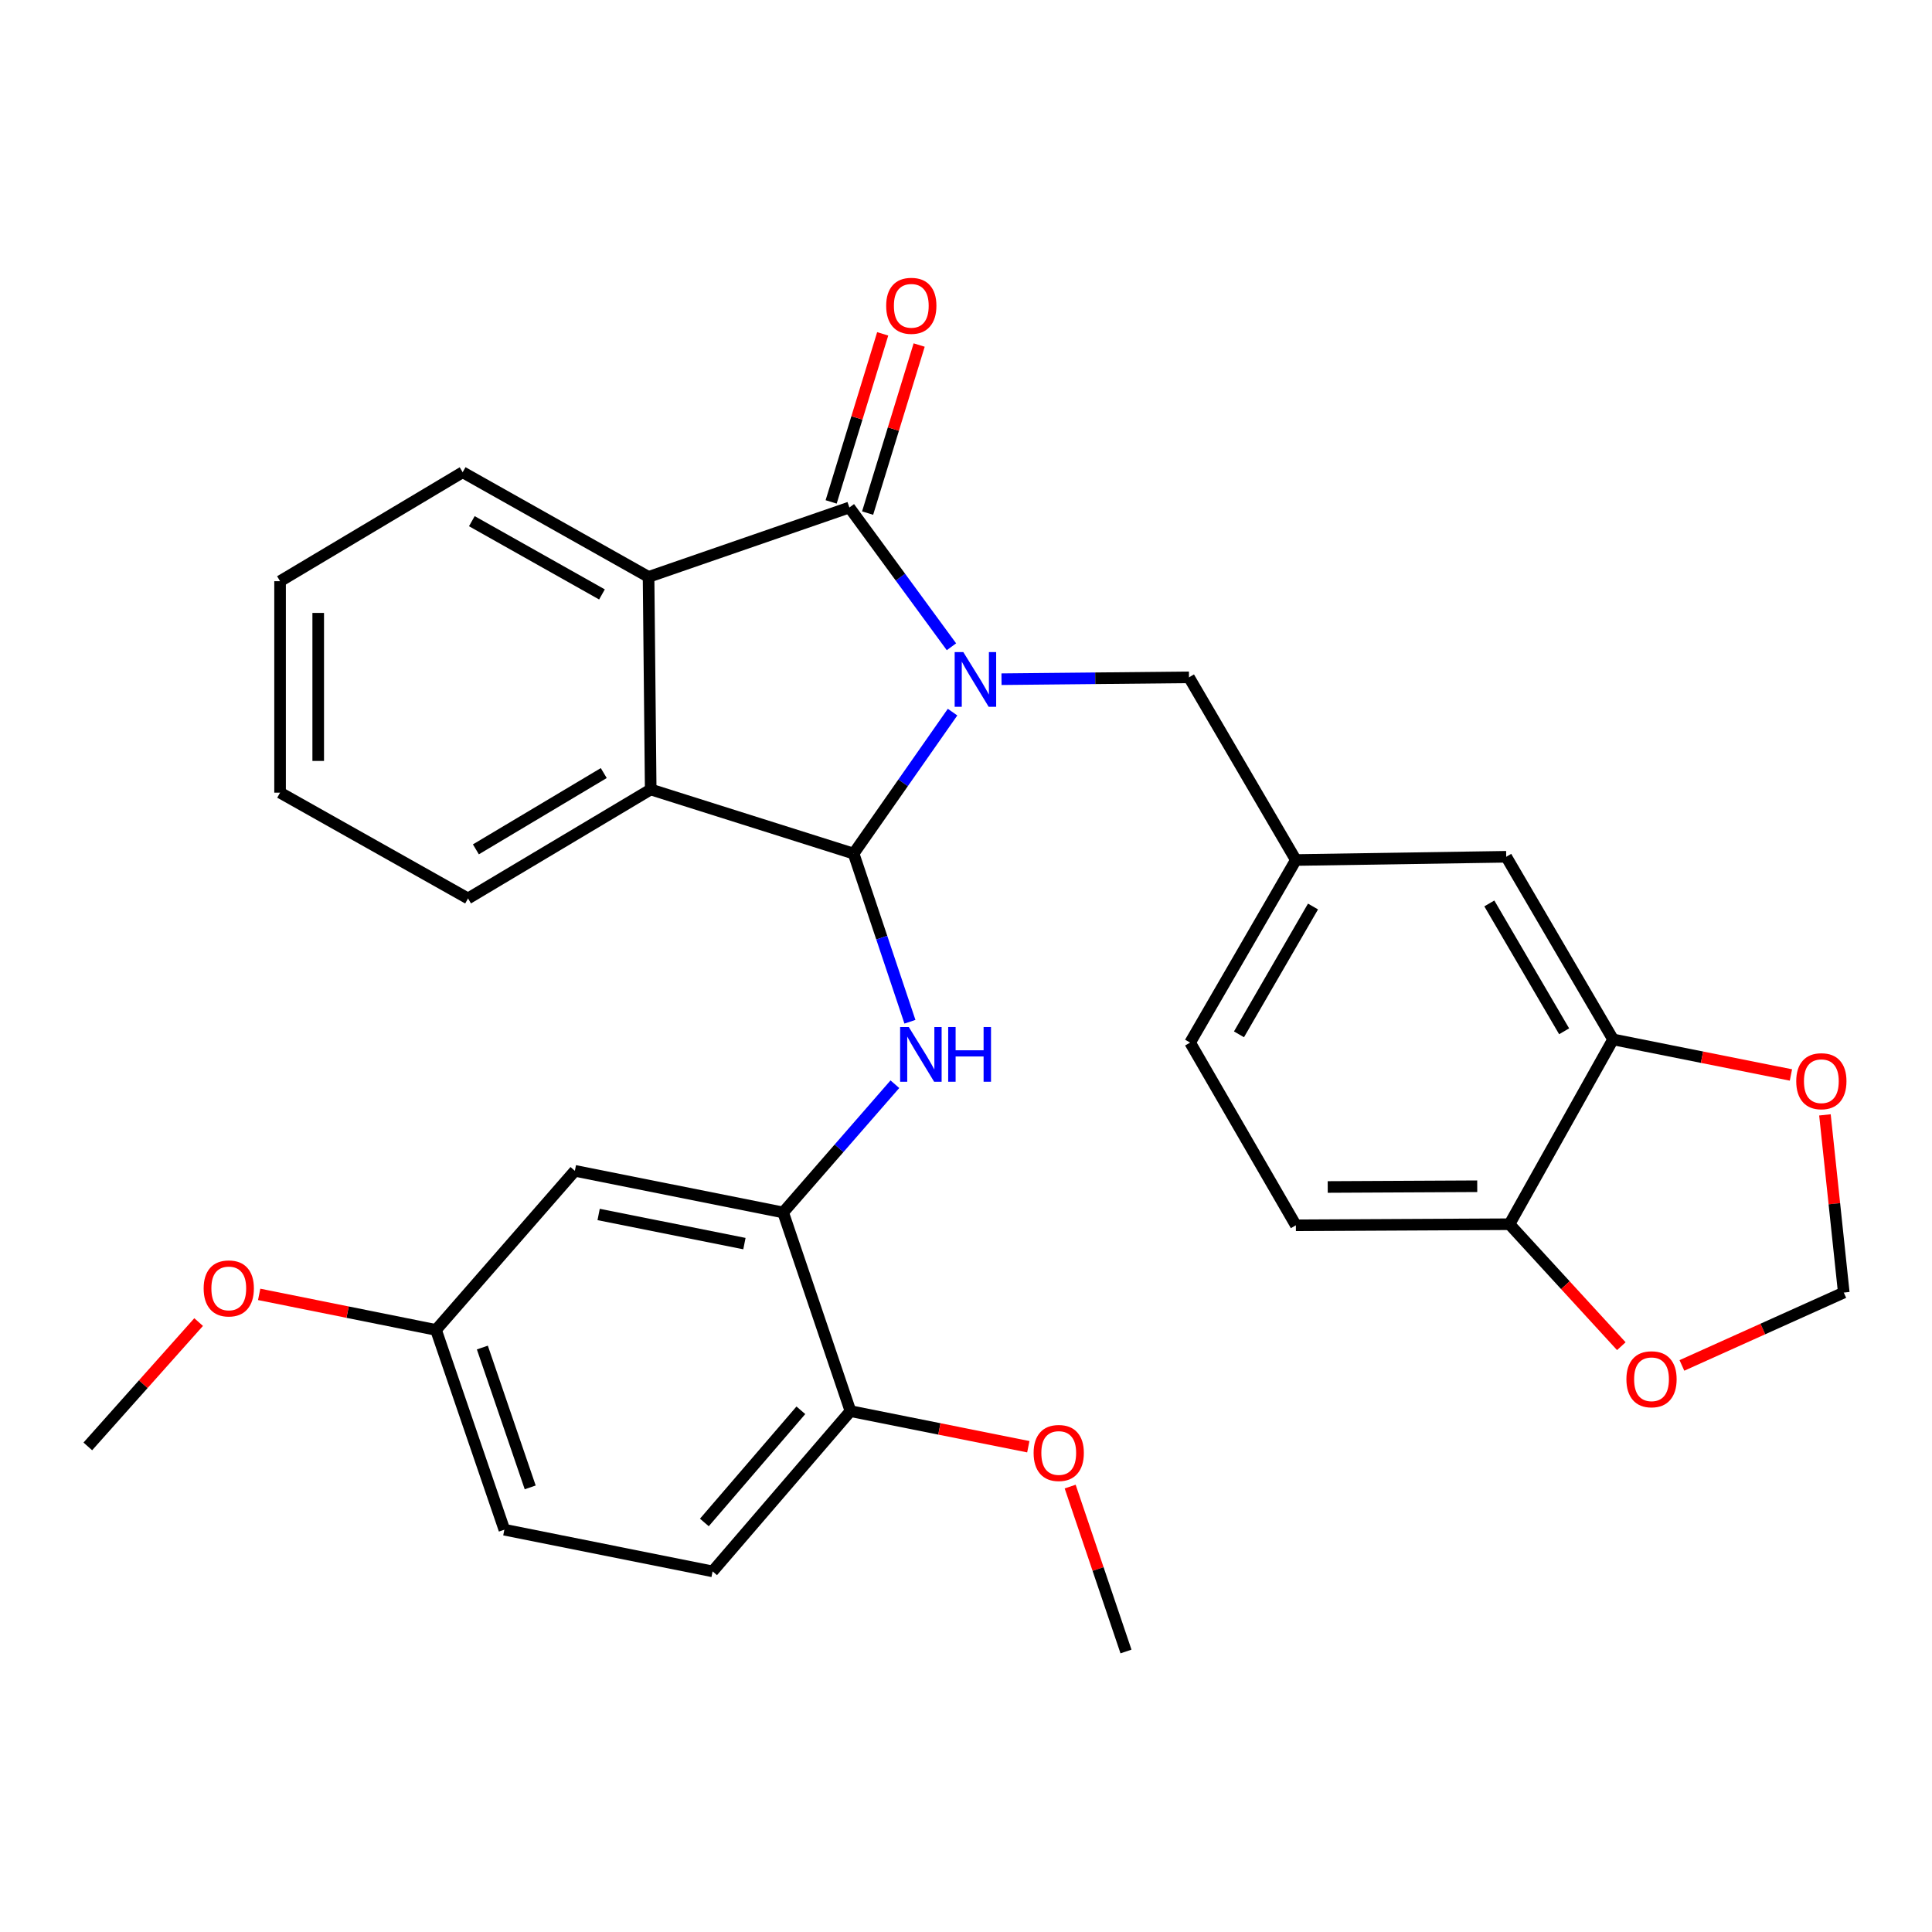 <?xml version='1.0' encoding='iso-8859-1'?>
<svg version='1.1' baseProfile='full'
              xmlns='http://www.w3.org/2000/svg'
                      xmlns:rdkit='http://www.rdkit.org/xml'
                      xmlns:xlink='http://www.w3.org/1999/xlink'
                  xml:space='preserve'
width='1000px' height='1000px' viewBox='0 0 1000 1000'>
<!-- END OF HEADER -->
<rect style='opacity:1.0;fill:#FFFFFF;stroke:none' width='1000' height='1000' x='0' y='0'> </rect>
<path class='bond-0' d='M 493.044,368.596 L 467.432,405.208' style='fill:none;fill-rule:evenodd;stroke:#0000FF;stroke-width:6px;stroke-linecap:butt;stroke-linejoin:miter;stroke-opacity:1' />
<path class='bond-0' d='M 467.432,405.208 L 441.82,441.82' style='fill:none;fill-rule:evenodd;stroke:#000000;stroke-width:6px;stroke-linecap:butt;stroke-linejoin:miter;stroke-opacity:1' />
<path class='bond-1' d='M 492.473,334.767 L 466.055,298.725' style='fill:none;fill-rule:evenodd;stroke:#0000FF;stroke-width:6px;stroke-linecap:butt;stroke-linejoin:miter;stroke-opacity:1' />
<path class='bond-1' d='M 466.055,298.725 L 439.637,262.682' style='fill:none;fill-rule:evenodd;stroke:#000000;stroke-width:6px;stroke-linecap:butt;stroke-linejoin:miter;stroke-opacity:1' />
<path class='bond-6' d='M 518.377,351.552 L 566.898,351.071' style='fill:none;fill-rule:evenodd;stroke:#0000FF;stroke-width:6px;stroke-linecap:butt;stroke-linejoin:miter;stroke-opacity:1' />
<path class='bond-6' d='M 566.898,351.071 L 615.418,350.589' style='fill:none;fill-rule:evenodd;stroke:#000000;stroke-width:6px;stroke-linecap:butt;stroke-linejoin:miter;stroke-opacity:1' />
<path class='bond-2' d='M 441.82,441.82 L 456.4,485.335' style='fill:none;fill-rule:evenodd;stroke:#000000;stroke-width:6px;stroke-linecap:butt;stroke-linejoin:miter;stroke-opacity:1' />
<path class='bond-2' d='M 456.4,485.335 L 470.98,528.85' style='fill:none;fill-rule:evenodd;stroke:#0000FF;stroke-width:6px;stroke-linecap:butt;stroke-linejoin:miter;stroke-opacity:1' />
<path class='bond-3' d='M 441.82,441.82 L 336.803,408.631' style='fill:none;fill-rule:evenodd;stroke:#000000;stroke-width:6px;stroke-linecap:butt;stroke-linejoin:miter;stroke-opacity:1' />
<path class='bond-4' d='M 439.637,262.682 L 335.695,298.602' style='fill:none;fill-rule:evenodd;stroke:#000000;stroke-width:6px;stroke-linecap:butt;stroke-linejoin:miter;stroke-opacity:1' />
<path class='bond-9' d='M 449.074,265.577 L 462.415,222.084' style='fill:none;fill-rule:evenodd;stroke:#000000;stroke-width:6px;stroke-linecap:butt;stroke-linejoin:miter;stroke-opacity:1' />
<path class='bond-9' d='M 462.415,222.084 L 475.757,178.59' style='fill:none;fill-rule:evenodd;stroke:#FF0000;stroke-width:6px;stroke-linecap:butt;stroke-linejoin:miter;stroke-opacity:1' />
<path class='bond-9' d='M 430.2,259.788 L 443.541,216.294' style='fill:none;fill-rule:evenodd;stroke:#000000;stroke-width:6px;stroke-linecap:butt;stroke-linejoin:miter;stroke-opacity:1' />
<path class='bond-9' d='M 443.541,216.294 L 456.883,172.801' style='fill:none;fill-rule:evenodd;stroke:#FF0000;stroke-width:6px;stroke-linecap:butt;stroke-linejoin:miter;stroke-opacity:1' />
<path class='bond-5' d='M 463.19,561.188 L 434.271,594.374' style='fill:none;fill-rule:evenodd;stroke:#0000FF;stroke-width:6px;stroke-linecap:butt;stroke-linejoin:miter;stroke-opacity:1' />
<path class='bond-5' d='M 434.271,594.374 L 405.352,627.559' style='fill:none;fill-rule:evenodd;stroke:#000000;stroke-width:6px;stroke-linecap:butt;stroke-linejoin:miter;stroke-opacity:1' />
<path class='bond-23' d='M 336.803,408.631 L 242.25,465.038' style='fill:none;fill-rule:evenodd;stroke:#000000;stroke-width:6px;stroke-linecap:butt;stroke-linejoin:miter;stroke-opacity:1' />
<path class='bond-23' d='M 312.506,400.138 L 246.318,439.623' style='fill:none;fill-rule:evenodd;stroke:#000000;stroke-width:6px;stroke-linecap:butt;stroke-linejoin:miter;stroke-opacity:1' />
<path class='bond-30' d='M 336.803,408.631 L 335.695,298.602' style='fill:none;fill-rule:evenodd;stroke:#000000;stroke-width:6px;stroke-linecap:butt;stroke-linejoin:miter;stroke-opacity:1' />
<path class='bond-22' d='M 335.695,298.602 L 239.475,244.432' style='fill:none;fill-rule:evenodd;stroke:#000000;stroke-width:6px;stroke-linecap:butt;stroke-linejoin:miter;stroke-opacity:1' />
<path class='bond-22' d='M 311.577,307.68 L 244.223,269.761' style='fill:none;fill-rule:evenodd;stroke:#000000;stroke-width:6px;stroke-linecap:butt;stroke-linejoin:miter;stroke-opacity:1' />
<path class='bond-8' d='M 405.352,627.559 L 297.549,606.018' style='fill:none;fill-rule:evenodd;stroke:#000000;stroke-width:6px;stroke-linecap:butt;stroke-linejoin:miter;stroke-opacity:1' />
<path class='bond-8' d='M 385.313,643.687 L 309.851,628.609' style='fill:none;fill-rule:evenodd;stroke:#000000;stroke-width:6px;stroke-linecap:butt;stroke-linejoin:miter;stroke-opacity:1' />
<path class='bond-13' d='M 405.352,627.559 L 440.197,730.393' style='fill:none;fill-rule:evenodd;stroke:#000000;stroke-width:6px;stroke-linecap:butt;stroke-linejoin:miter;stroke-opacity:1' />
<path class='bond-16' d='M 615.418,350.589 L 670.74,445.143' style='fill:none;fill-rule:evenodd;stroke:#000000;stroke-width:6px;stroke-linecap:butt;stroke-linejoin:miter;stroke-opacity:1' />
<path class='bond-7' d='M 834.928,538.007 L 779.617,443.465' style='fill:none;fill-rule:evenodd;stroke:#000000;stroke-width:6px;stroke-linecap:butt;stroke-linejoin:miter;stroke-opacity:1' />
<path class='bond-7' d='M 809.591,533.795 L 770.873,467.615' style='fill:none;fill-rule:evenodd;stroke:#000000;stroke-width:6px;stroke-linecap:butt;stroke-linejoin:miter;stroke-opacity:1' />
<path class='bond-11' d='M 834.928,538.007 L 880.955,547.204' style='fill:none;fill-rule:evenodd;stroke:#000000;stroke-width:6px;stroke-linecap:butt;stroke-linejoin:miter;stroke-opacity:1' />
<path class='bond-11' d='M 880.955,547.204 L 926.982,556.401' style='fill:none;fill-rule:evenodd;stroke:#FF0000;stroke-width:6px;stroke-linecap:butt;stroke-linejoin:miter;stroke-opacity:1' />
<path class='bond-32' d='M 834.928,538.007 L 781.295,633.657' style='fill:none;fill-rule:evenodd;stroke:#000000;stroke-width:6px;stroke-linecap:butt;stroke-linejoin:miter;stroke-opacity:1' />
<path class='bond-19' d='M 297.549,606.018 L 225.677,688.365' style='fill:none;fill-rule:evenodd;stroke:#000000;stroke-width:6px;stroke-linecap:butt;stroke-linejoin:miter;stroke-opacity:1' />
<path class='bond-10' d='M 781.295,633.657 L 670.74,634.206' style='fill:none;fill-rule:evenodd;stroke:#000000;stroke-width:6px;stroke-linecap:butt;stroke-linejoin:miter;stroke-opacity:1' />
<path class='bond-10' d='M 764.614,613.998 L 687.225,614.382' style='fill:none;fill-rule:evenodd;stroke:#000000;stroke-width:6px;stroke-linecap:butt;stroke-linejoin:miter;stroke-opacity:1' />
<path class='bond-12' d='M 781.295,633.657 L 810.245,665.219' style='fill:none;fill-rule:evenodd;stroke:#000000;stroke-width:6px;stroke-linecap:butt;stroke-linejoin:miter;stroke-opacity:1' />
<path class='bond-12' d='M 810.245,665.219 L 839.194,696.781' style='fill:none;fill-rule:evenodd;stroke:#FF0000;stroke-width:6px;stroke-linecap:butt;stroke-linejoin:miter;stroke-opacity:1' />
<path class='bond-14' d='M 944.586,577.06 L 949.46,623.044' style='fill:none;fill-rule:evenodd;stroke:#FF0000;stroke-width:6px;stroke-linecap:butt;stroke-linejoin:miter;stroke-opacity:1' />
<path class='bond-14' d='M 949.46,623.044 L 954.334,669.028' style='fill:none;fill-rule:evenodd;stroke:#000000;stroke-width:6px;stroke-linecap:butt;stroke-linejoin:miter;stroke-opacity:1' />
<path class='bond-33' d='M 870.551,706.741 L 912.443,687.885' style='fill:none;fill-rule:evenodd;stroke:#FF0000;stroke-width:6px;stroke-linecap:butt;stroke-linejoin:miter;stroke-opacity:1' />
<path class='bond-33' d='M 912.443,687.885 L 954.334,669.028' style='fill:none;fill-rule:evenodd;stroke:#000000;stroke-width:6px;stroke-linecap:butt;stroke-linejoin:miter;stroke-opacity:1' />
<path class='bond-18' d='M 440.197,730.393 L 368.84,813.343' style='fill:none;fill-rule:evenodd;stroke:#000000;stroke-width:6px;stroke-linecap:butt;stroke-linejoin:miter;stroke-opacity:1' />
<path class='bond-18' d='M 414.527,729.961 L 364.577,788.026' style='fill:none;fill-rule:evenodd;stroke:#000000;stroke-width:6px;stroke-linecap:butt;stroke-linejoin:miter;stroke-opacity:1' />
<path class='bond-24' d='M 440.197,730.393 L 486.223,739.609' style='fill:none;fill-rule:evenodd;stroke:#000000;stroke-width:6px;stroke-linecap:butt;stroke-linejoin:miter;stroke-opacity:1' />
<path class='bond-24' d='M 486.223,739.609 L 532.25,748.825' style='fill:none;fill-rule:evenodd;stroke:#FF0000;stroke-width:6px;stroke-linecap:butt;stroke-linejoin:miter;stroke-opacity:1' />
<path class='bond-15' d='M 779.617,443.465 L 670.74,445.143' style='fill:none;fill-rule:evenodd;stroke:#000000;stroke-width:6px;stroke-linecap:butt;stroke-linejoin:miter;stroke-opacity:1' />
<path class='bond-20' d='M 670.74,445.143 L 615.999,539.652' style='fill:none;fill-rule:evenodd;stroke:#000000;stroke-width:6px;stroke-linecap:butt;stroke-linejoin:miter;stroke-opacity:1' />
<path class='bond-20' d='M 679.612,469.214 L 641.294,535.371' style='fill:none;fill-rule:evenodd;stroke:#000000;stroke-width:6px;stroke-linecap:butt;stroke-linejoin:miter;stroke-opacity:1' />
<path class='bond-17' d='M 670.74,634.206 L 615.999,539.652' style='fill:none;fill-rule:evenodd;stroke:#000000;stroke-width:6px;stroke-linecap:butt;stroke-linejoin:miter;stroke-opacity:1' />
<path class='bond-21' d='M 368.84,813.343 L 261.059,791.769' style='fill:none;fill-rule:evenodd;stroke:#000000;stroke-width:6px;stroke-linecap:butt;stroke-linejoin:miter;stroke-opacity:1' />
<path class='bond-25' d='M 225.677,688.365 L 179.912,679.165' style='fill:none;fill-rule:evenodd;stroke:#000000;stroke-width:6px;stroke-linecap:butt;stroke-linejoin:miter;stroke-opacity:1' />
<path class='bond-25' d='M 179.912,679.165 L 134.148,669.965' style='fill:none;fill-rule:evenodd;stroke:#FF0000;stroke-width:6px;stroke-linecap:butt;stroke-linejoin:miter;stroke-opacity:1' />
<path class='bond-34' d='M 225.677,688.365 L 261.059,791.769' style='fill:none;fill-rule:evenodd;stroke:#000000;stroke-width:6px;stroke-linecap:butt;stroke-linejoin:miter;stroke-opacity:1' />
<path class='bond-34' d='M 249.664,697.484 L 274.431,769.867' style='fill:none;fill-rule:evenodd;stroke:#000000;stroke-width:6px;stroke-linecap:butt;stroke-linejoin:miter;stroke-opacity:1' />
<path class='bond-29' d='M 239.475,244.432 L 144.965,300.828' style='fill:none;fill-rule:evenodd;stroke:#000000;stroke-width:6px;stroke-linecap:butt;stroke-linejoin:miter;stroke-opacity:1' />
<path class='bond-28' d='M 242.25,465.038 L 144.965,410.276' style='fill:none;fill-rule:evenodd;stroke:#000000;stroke-width:6px;stroke-linecap:butt;stroke-linejoin:miter;stroke-opacity:1' />
<path class='bond-26' d='M 553.914,769.452 L 568.363,812.132' style='fill:none;fill-rule:evenodd;stroke:#FF0000;stroke-width:6px;stroke-linecap:butt;stroke-linejoin:miter;stroke-opacity:1' />
<path class='bond-26' d='M 568.363,812.132 L 582.811,854.812' style='fill:none;fill-rule:evenodd;stroke:#000000;stroke-width:6px;stroke-linecap:butt;stroke-linejoin:miter;stroke-opacity:1' />
<path class='bond-27' d='M 102.813,684.303 L 74.134,716.479' style='fill:none;fill-rule:evenodd;stroke:#FF0000;stroke-width:6px;stroke-linecap:butt;stroke-linejoin:miter;stroke-opacity:1' />
<path class='bond-27' d='M 74.134,716.479 L 45.455,748.655' style='fill:none;fill-rule:evenodd;stroke:#000000;stroke-width:6px;stroke-linecap:butt;stroke-linejoin:miter;stroke-opacity:1' />
<path class='bond-31' d='M 144.965,410.276 L 144.965,300.828' style='fill:none;fill-rule:evenodd;stroke:#000000;stroke-width:6px;stroke-linecap:butt;stroke-linejoin:miter;stroke-opacity:1' />
<path class='bond-31' d='M 164.707,393.859 L 164.707,317.246' style='fill:none;fill-rule:evenodd;stroke:#000000;stroke-width:6px;stroke-linecap:butt;stroke-linejoin:miter;stroke-opacity:1' />
<path  class='atom-0' d='M 498.614 337.526
L 507.894 352.526
Q 508.814 354.006, 510.294 356.686
Q 511.774 359.366, 511.854 359.526
L 511.854 337.526
L 515.614 337.526
L 515.614 365.846
L 511.734 365.846
L 501.774 349.446
Q 500.614 347.526, 499.374 345.326
Q 498.174 343.126, 497.814 342.446
L 497.814 365.846
L 494.134 365.846
L 494.134 337.526
L 498.614 337.526
' fill='#0000FF'/>
<path  class='atom-3' d='M 470.383 531.59
L 479.663 546.59
Q 480.583 548.07, 482.063 550.75
Q 483.543 553.43, 483.623 553.59
L 483.623 531.59
L 487.383 531.59
L 487.383 559.91
L 483.503 559.91
L 473.543 543.51
Q 472.383 541.59, 471.143 539.39
Q 469.943 537.19, 469.583 536.51
L 469.583 559.91
L 465.903 559.91
L 465.903 531.59
L 470.383 531.59
' fill='#0000FF'/>
<path  class='atom-3' d='M 490.783 531.59
L 494.623 531.59
L 494.623 543.63
L 509.103 543.63
L 509.103 531.59
L 512.943 531.59
L 512.943 559.91
L 509.103 559.91
L 509.103 546.83
L 494.623 546.83
L 494.623 559.91
L 490.783 559.91
L 490.783 531.59
' fill='#0000FF'/>
<path  class='atom-10' d='M 458.685 158.283
Q 458.685 151.483, 462.045 147.683
Q 465.405 143.883, 471.685 143.883
Q 477.965 143.883, 481.325 147.683
Q 484.685 151.483, 484.685 158.283
Q 484.685 165.163, 481.285 169.083
Q 477.885 172.963, 471.685 172.963
Q 465.445 172.963, 462.045 169.083
Q 458.685 165.203, 458.685 158.283
M 471.685 169.763
Q 476.005 169.763, 478.325 166.883
Q 480.685 163.963, 480.685 158.283
Q 480.685 152.723, 478.325 149.923
Q 476.005 147.083, 471.685 147.083
Q 467.365 147.083, 465.005 149.883
Q 462.685 152.683, 462.685 158.283
Q 462.685 164.003, 465.005 166.883
Q 467.365 169.763, 471.685 169.763
' fill='#FF0000'/>
<path  class='atom-12' d='M 929.73 559.628
Q 929.73 552.828, 933.09 549.028
Q 936.45 545.228, 942.73 545.228
Q 949.01 545.228, 952.37 549.028
Q 955.73 552.828, 955.73 559.628
Q 955.73 566.508, 952.33 570.428
Q 948.93 574.308, 942.73 574.308
Q 936.49 574.308, 933.09 570.428
Q 929.73 566.548, 929.73 559.628
M 942.73 571.108
Q 947.05 571.108, 949.37 568.228
Q 951.73 565.308, 951.73 559.628
Q 951.73 554.068, 949.37 551.268
Q 947.05 548.428, 942.73 548.428
Q 938.41 548.428, 936.05 551.228
Q 933.73 554.028, 933.73 559.628
Q 933.73 565.348, 936.05 568.228
Q 938.41 571.108, 942.73 571.108
' fill='#FF0000'/>
<path  class='atom-13' d='M 841.823 713.901
Q 841.823 707.101, 845.183 703.301
Q 848.543 699.501, 854.823 699.501
Q 861.103 699.501, 864.463 703.301
Q 867.823 707.101, 867.823 713.901
Q 867.823 720.781, 864.423 724.701
Q 861.023 728.581, 854.823 728.581
Q 848.583 728.581, 845.183 724.701
Q 841.823 720.821, 841.823 713.901
M 854.823 725.381
Q 859.143 725.381, 861.463 722.501
Q 863.823 719.581, 863.823 713.901
Q 863.823 708.341, 861.463 705.541
Q 859.143 702.701, 854.823 702.701
Q 850.503 702.701, 848.143 705.501
Q 845.823 708.301, 845.823 713.901
Q 845.823 719.621, 848.143 722.501
Q 850.503 725.381, 854.823 725.381
' fill='#FF0000'/>
<path  class='atom-25' d='M 534.999 752.058
Q 534.999 745.258, 538.359 741.458
Q 541.719 737.658, 547.999 737.658
Q 554.279 737.658, 557.639 741.458
Q 560.999 745.258, 560.999 752.058
Q 560.999 758.938, 557.599 762.858
Q 554.199 766.738, 547.999 766.738
Q 541.759 766.738, 538.359 762.858
Q 534.999 758.978, 534.999 752.058
M 547.999 763.538
Q 552.319 763.538, 554.639 760.658
Q 556.999 757.738, 556.999 752.058
Q 556.999 746.498, 554.639 743.698
Q 552.319 740.858, 547.999 740.858
Q 543.679 740.858, 541.319 743.658
Q 538.999 746.458, 538.999 752.058
Q 538.999 757.778, 541.319 760.658
Q 543.679 763.538, 547.999 763.538
' fill='#FF0000'/>
<path  class='atom-26' d='M 105.412 666.882
Q 105.412 660.082, 108.772 656.282
Q 112.132 652.482, 118.412 652.482
Q 124.692 652.482, 128.052 656.282
Q 131.412 660.082, 131.412 666.882
Q 131.412 673.762, 128.012 677.682
Q 124.612 681.562, 118.412 681.562
Q 112.172 681.562, 108.772 677.682
Q 105.412 673.802, 105.412 666.882
M 118.412 678.362
Q 122.732 678.362, 125.052 675.482
Q 127.412 672.562, 127.412 666.882
Q 127.412 661.322, 125.052 658.522
Q 122.732 655.682, 118.412 655.682
Q 114.092 655.682, 111.732 658.482
Q 109.412 661.282, 109.412 666.882
Q 109.412 672.602, 111.732 675.482
Q 114.092 678.362, 118.412 678.362
' fill='#FF0000'/>
</svg>
